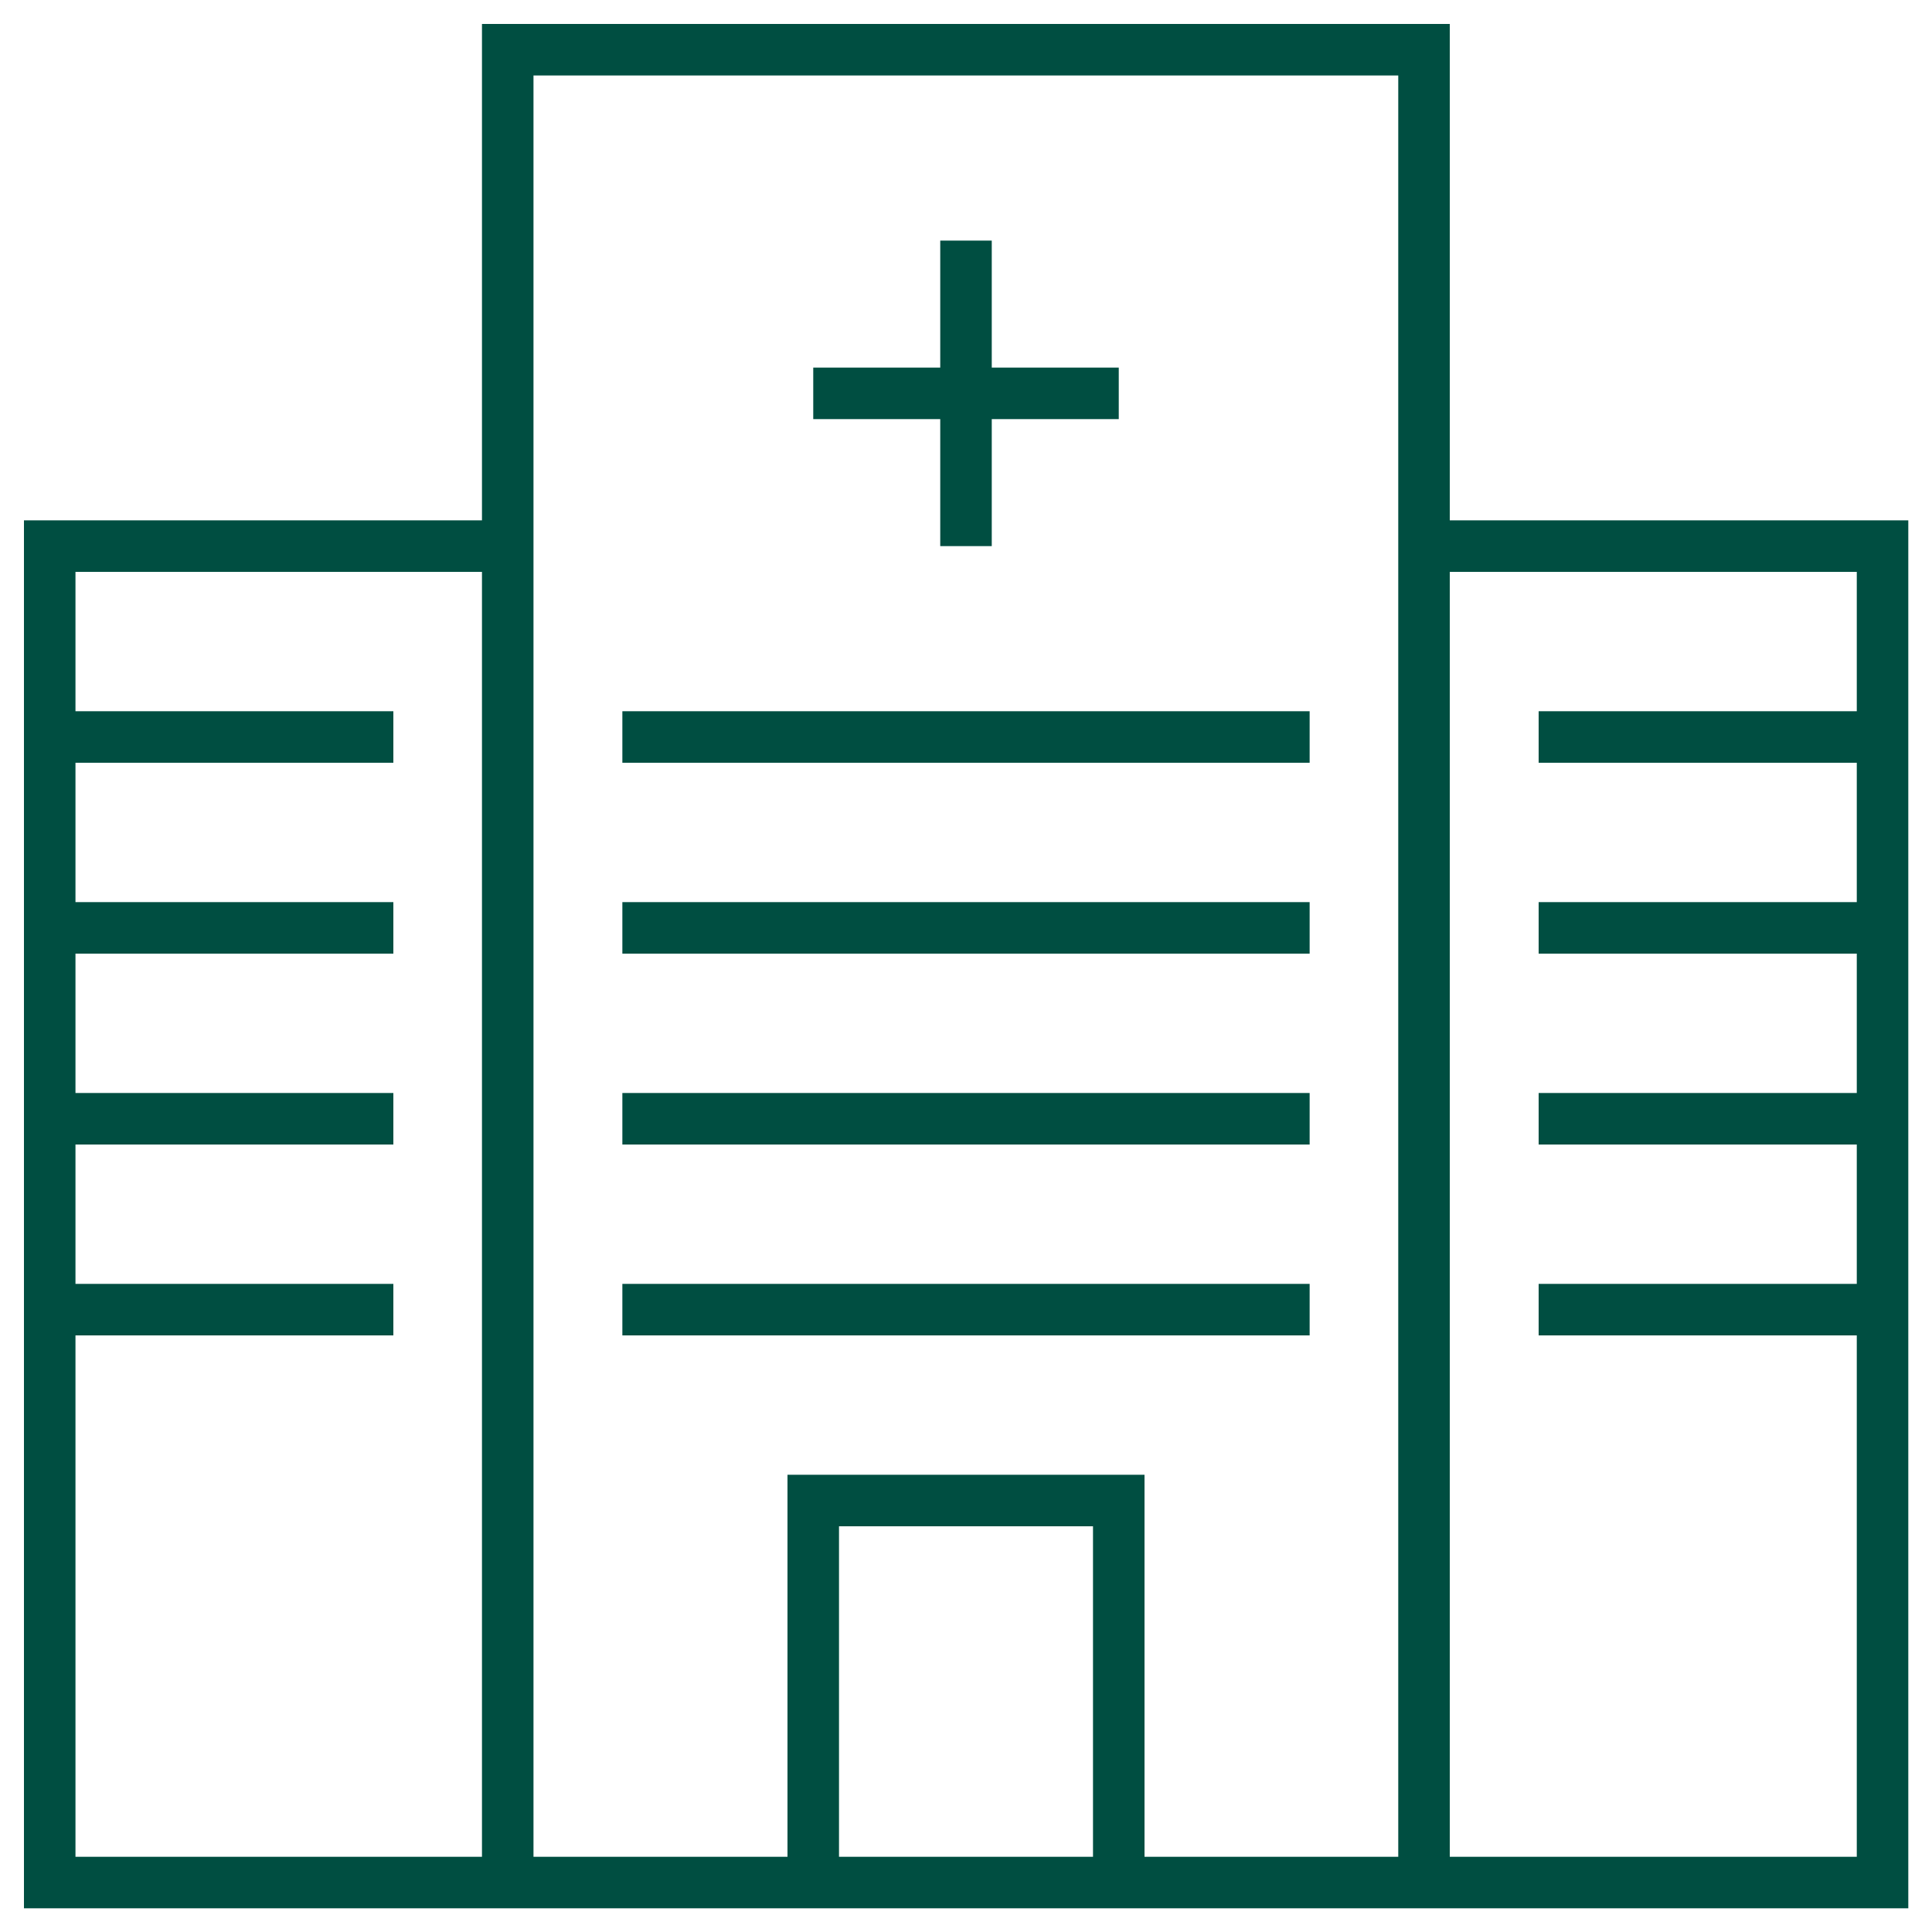 <?xml version="1.0" encoding="UTF-8"?>
<svg id="_图层_1" xmlns="http://www.w3.org/2000/svg" xmlns:xlink="http://www.w3.org/1999/xlink" version="1.1" viewBox="0 0 75 75">
  <!-- Generator: Adobe Illustrator 29.5.1, SVG Export Plug-In . SVG Version: 2.1.0 Build 141)  -->
  <defs>
    <style>
      .st0, .st1 {
        fill: none;
      }

      .st1 {
        stroke: #004e41;
        stroke-width: 2px;
      }

      .st2 {
        clip-path: url(#clippath);
      }
    </style>
    <clipPath id="clippath">
      <rect class="st0" x=".93" y=".93" width="73.15" height="73.15"/>
    </clipPath>
  </defs>
  <g class="st2">
    <path class="st1" d="M43.43,73.07v-14.82h-11.86v14.82M55.29,21.2h17.79v51.88H1.93V21.2h17.79M19.71,73.07V1.93h35.57v71.15"/>
    <path class="st1" d="M37.5,21.2v-11.86M43.43,15.27h-11.86M50.84,50.84h-26.68M50.84,43.43h-26.68M50.84,36.02h-26.68M50.84,28.61h-26.68M73.07,50.84h-13.34M73.07,43.43h-13.34M73.07,36.02h-13.34M73.07,28.61h-13.34M15.27,50.84H1.93M15.27,43.43H1.93M15.27,36.02H1.93M15.27,28.61H1.93"/>
  </g>
</svg>